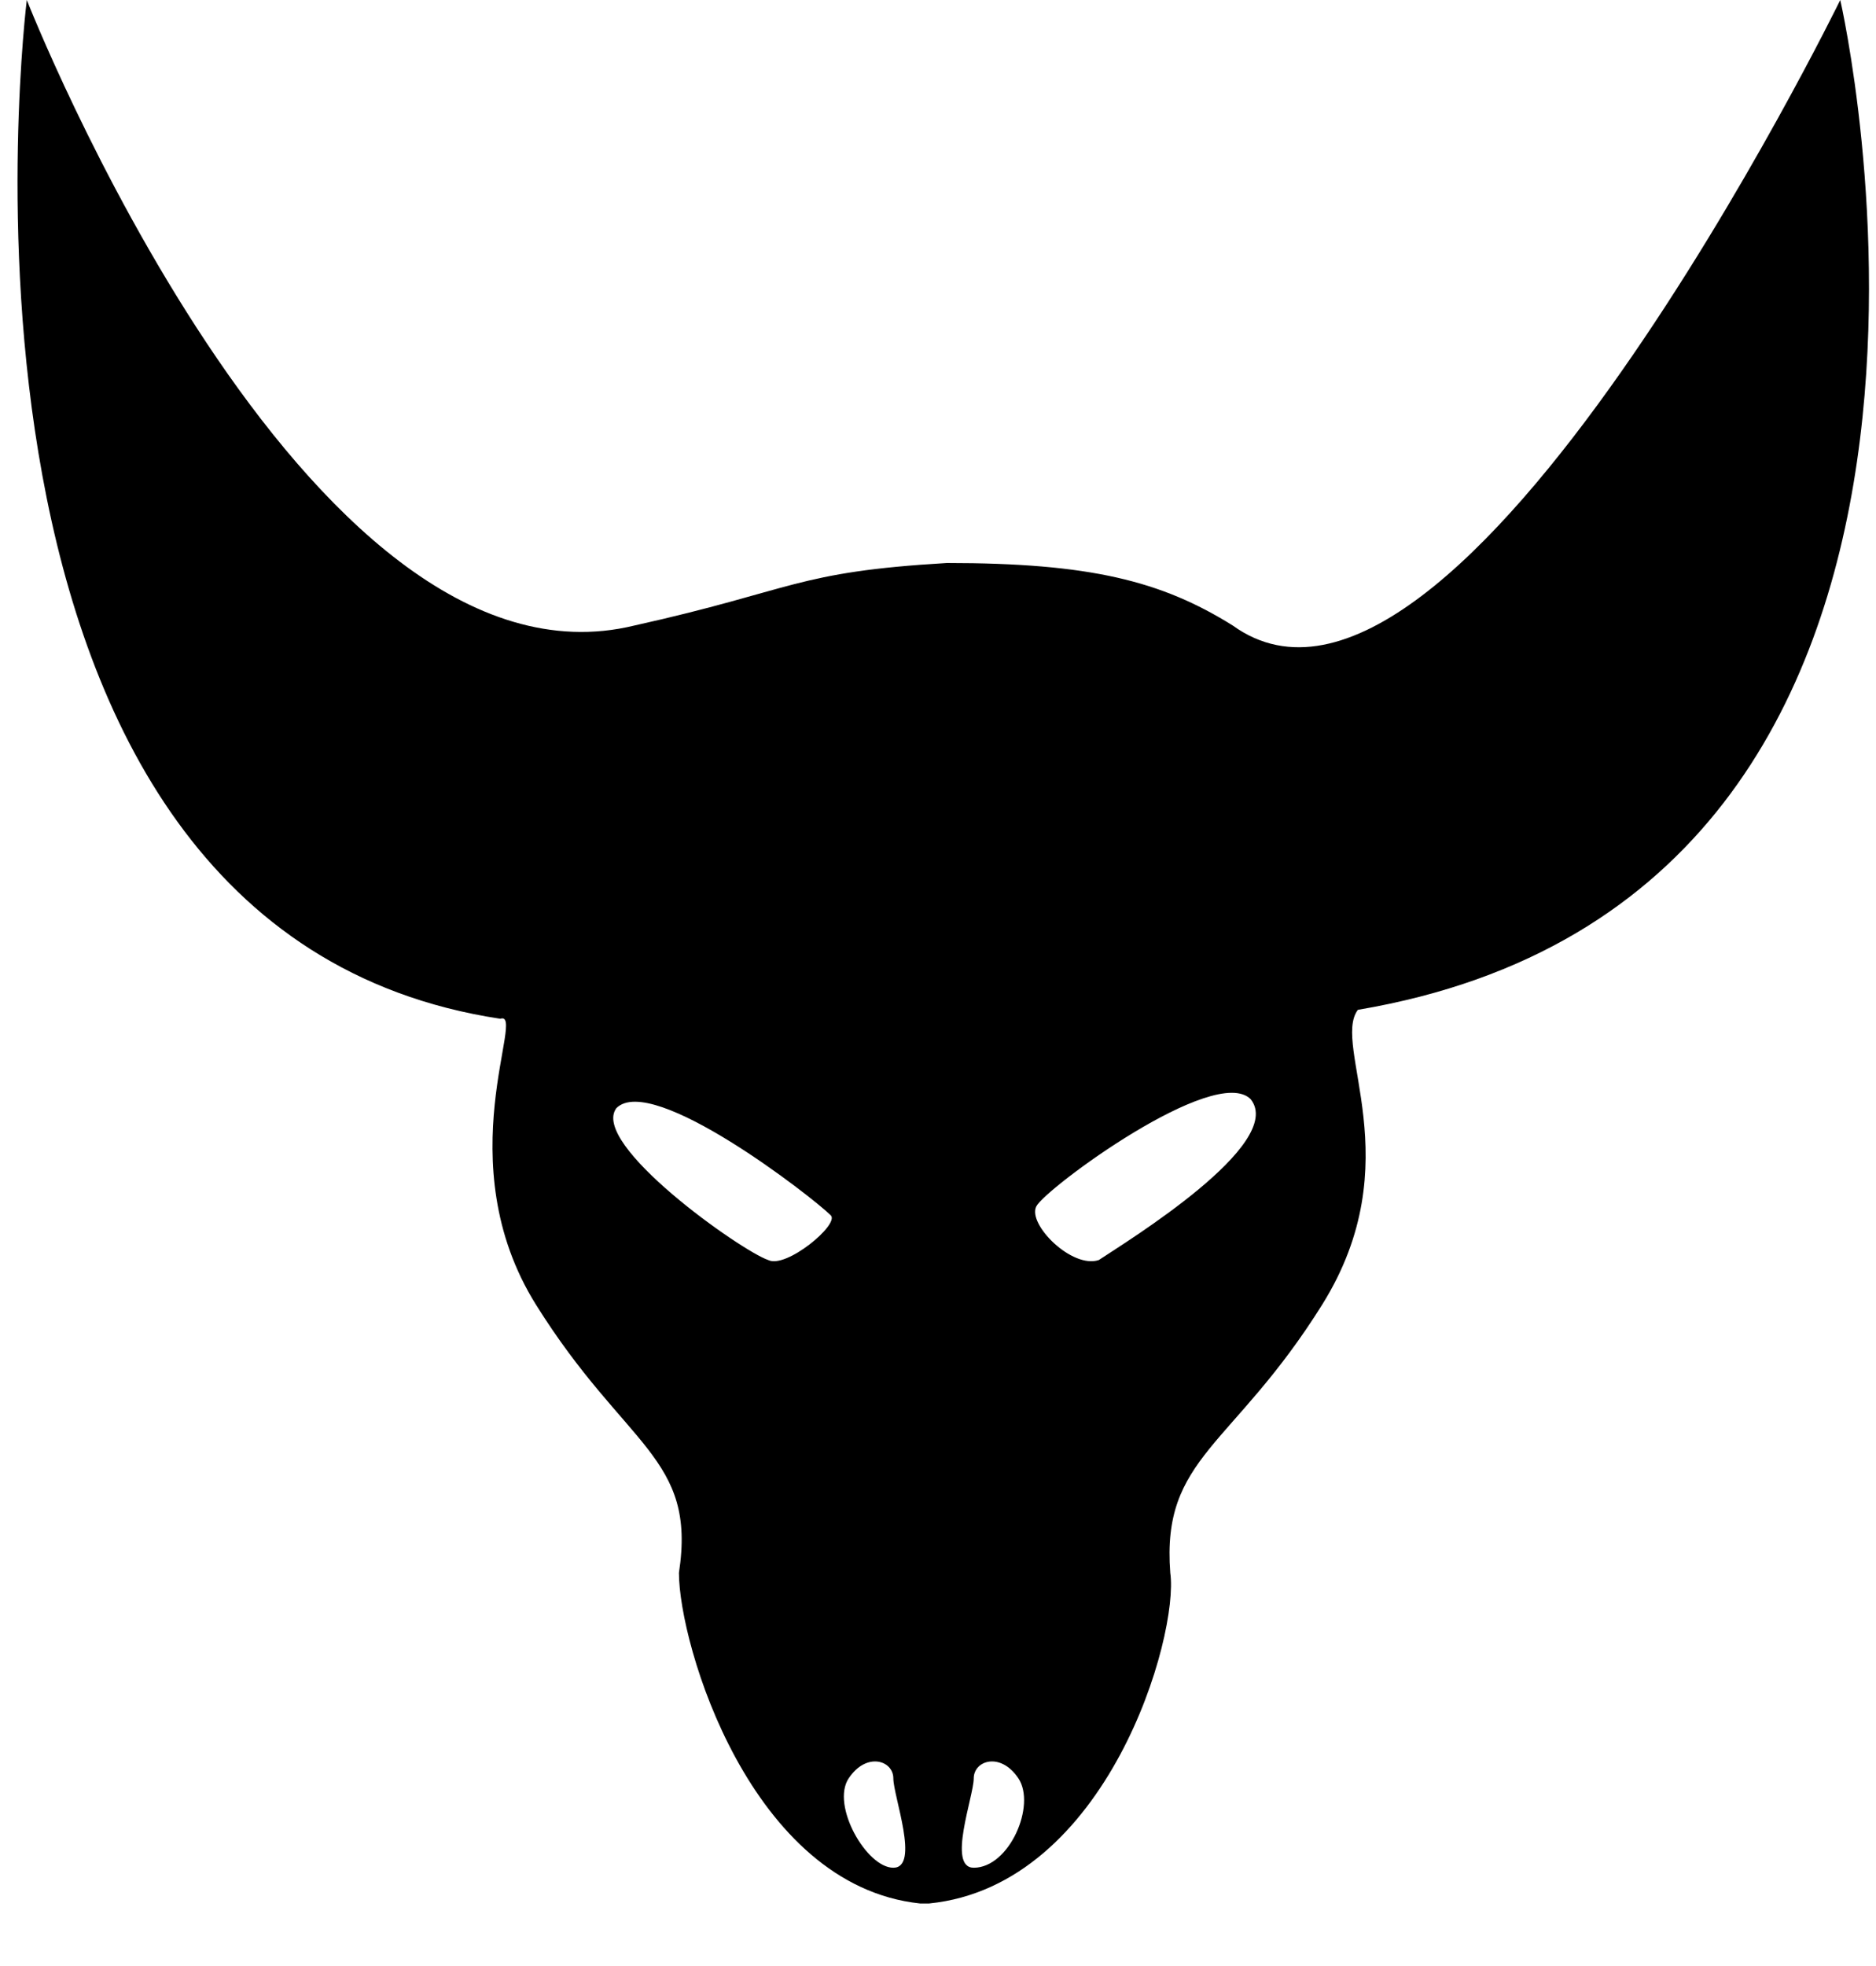 <?xml version="1.0" encoding="utf-8"?>
<!-- Generator: Adobe Illustrator 20.1.0, SVG Export Plug-In . SVG Version: 6.00 Build 0)  -->
<svg version="1.1" id="Layer_1" xmlns="http://www.w3.org/2000/svg" xmlns:xlink="http://www.w3.org/1999/xlink" x="0px" y="0px"
	 viewBox="0 0 21 22" style="enable-background:new 0 0 21 22;" xml:space="preserve">
<g id="Page-1">
	<g id="kadin1_1" transform="translate(-843, -1125)">
		<g id="Group-41" transform="translate(180, 1032)">
			<g id="Group-35" transform="translate(648, 78)">
				<g id="Group-15">
					<g id="boga" transform="translate(15, 15)">
						<g id="Capa_1">
							<path id="Shape" d="M20.6,0c0,0-4.3,8.8-6.8,7c-0.8-0.5-1.6-0.7-3.2-0.7C8.9,6.4,8.9,6.6,7.1,7C3.4,7.9,0.3,0,0.3,0
								S-1,10.4,5.6,11.4C5.9,11.3,5,13,6,14.6c1,1.6,1.8,1.7,1.6,3c0,0.8,0.8,3.5,2.7,3.7c0,0,0.1,0,0.1,0c2-0.2,2.8-3,2.7-3.7
								c-0.1-1.3,0.7-1.4,1.7-3c1-1.6,0.1-2.9,0.4-3.3C22.9,10,20.6,0,20.6,0L20.6,0z M8.6,14.1c-0.3-0.1-2-1.3-1.7-1.7
								c0.4-0.4,2.2,1,2.4,1.2C9.4,13.7,8.8,14.2,8.6,14.1L8.6,14.1z M10,20.9c-0.3,0-0.7-0.7-0.5-1c0.2-0.3,0.5-0.2,0.5,0
								C10,20.1,10.3,20.9,10,20.9L10,20.9z M10.9,20.9c-0.3,0,0-0.8,0-1s0.3-0.3,0.5,0C11.6,20.2,11.3,20.9,10.9,20.9L10.9,20.9z
								 M12.3,14.1c-0.3,0.1-0.8-0.4-0.7-0.6c0.1-0.2,2-1.6,2.4-1.2C14.4,12.8,12.6,13.9,12.3,14.1L12.3,14.1z"/>
						</g>
					</g>
				</g>
			</g>
		</g>
	</g>
</g>
</svg>
